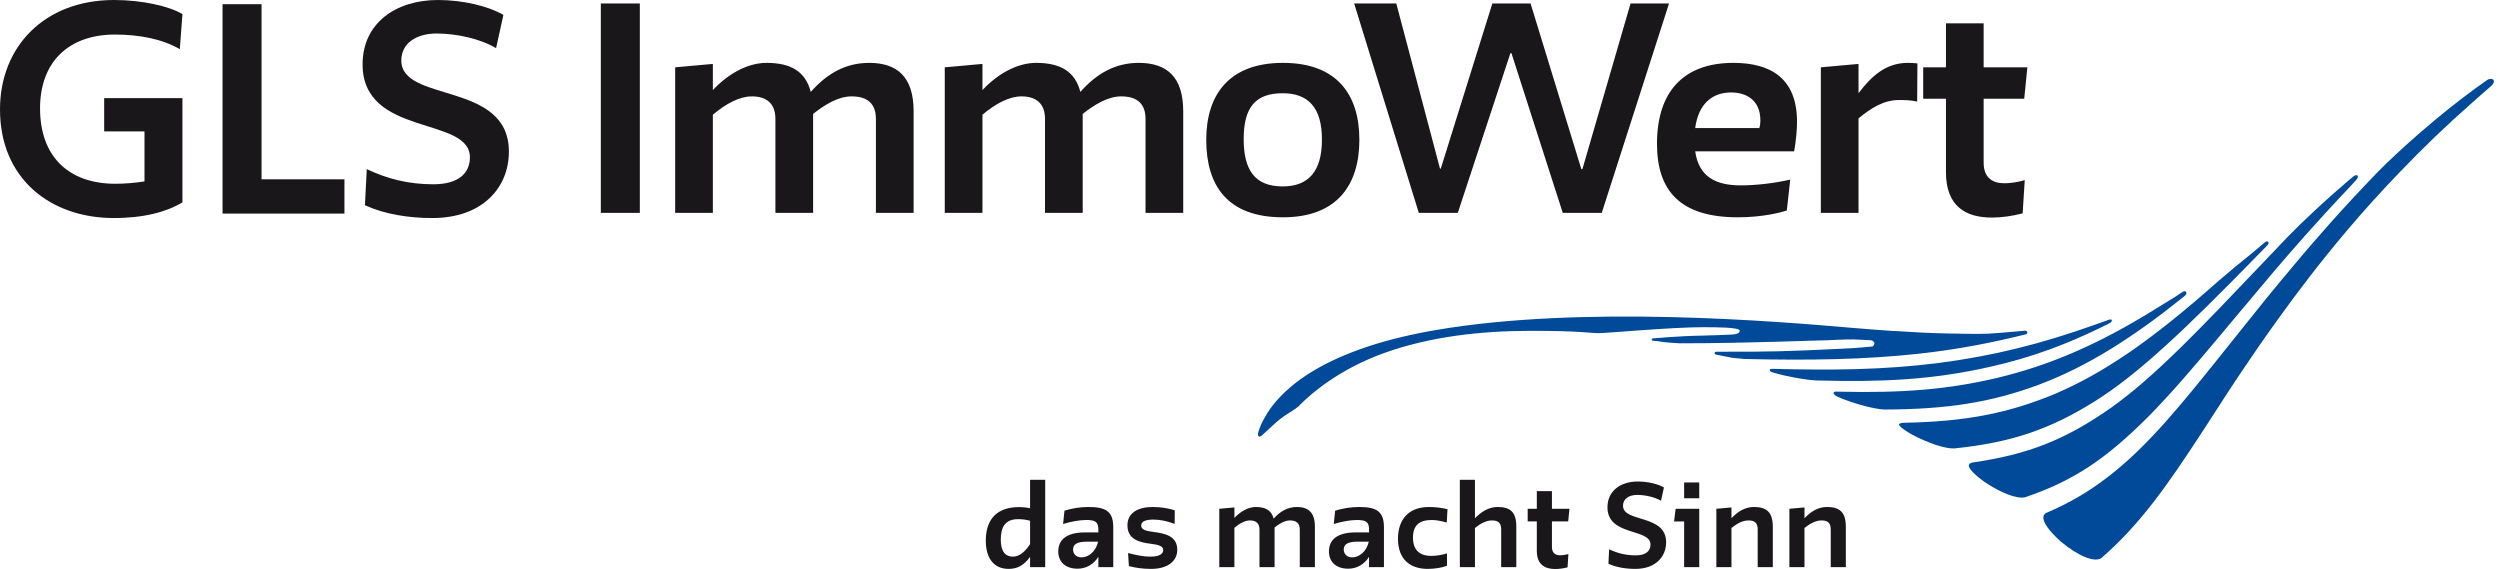 <?xml version="1.0" encoding="UTF-8"?>
<svg xmlns="http://www.w3.org/2000/svg" xmlns:xlink="http://www.w3.org/1999/xlink" version="1.1" id="Ebene_1" x="0px" y="0px" width="410.695px" height="93.478px" viewBox="0 0 410.695 93.478" xml:space="preserve">
<g>
	<defs>
		<rect id="SVGID_1_" y="0.001" width="409.695" height="93.476"></rect>
	</defs>
	<clipPath id="SVGID_2_">
		<use xlink:href="#SVGID_1_" overflow="visible"></use>
	</clipPath>
	<path clip-path="url(#SVGID_2_)" fill="#1A171B" d="M169.219,91.477c-0.965,1.361-2.086,1.98-3.5,1.98   c-2.619,0-3.775-1.963-3.775-4.637c0-2.861,1.225-5.518,5.5-5.518c0.5,0,1.138,0.053,1.775,0.191v-4.672h2.483v14.344h-2.483   V91.477z M166.408,91.442c1.087,0,2.018-0.844,2.811-2.053v-3.844c-0.656-0.172-1.275-0.258-1.966-0.258   c-2.153,0-2.845,1.346-2.845,3.344C164.408,90.942,165.426,91.442,166.408,91.442 M224.902,91.477   c-0.775,1.24-2.017,1.947-3.414,1.947c-2.051,0-3.172-1.168-3.172-2.84c0-2.102,1.639-3.121,4.362-3.121h2.224v-0.504   c0-1.242-0.535-1.535-2.017-1.535c-1.12,0-2.586,0.293-3.776,0.656l0.225-2.189c1.156-0.361,2.568-0.604,3.932-0.604   c2.879,0,4.086,0.725,4.086,3.346v6.533h-2.449V91.477z M222.109,91.563c1.225,0,2.379-0.98,2.758-2.582h-1.844   c-1.775,0-2.275,0.535-2.275,1.295C220.748,91.016,221.3,91.563,222.109,91.563 M180.434,91.477   c-0.775,1.24-2.017,1.947-3.412,1.947c-2.053,0-3.172-1.168-3.172-2.84c0-2.102,1.637-3.121,4.36-3.121h2.224v-0.504   c0-1.242-0.533-1.535-2.017-1.535c-1.121,0-2.586,0.293-3.774,0.656l0.223-2.189c1.156-0.361,2.57-0.604,3.931-0.604   c2.88,0,4.087,0.725,4.087,3.346v6.533h-2.449V91.477z M177.641,91.563c1.225,0,2.379-0.98,2.76-2.582h-1.846   c-1.775,0-2.275,0.535-2.275,1.295C176.279,91.016,176.831,91.563,177.641,91.563 M191.09,90.356c0,0.654-0.637,1.086-2.154,1.086   c-1.103,0-2.154-0.223-3.621-0.586l0.139,2.139c0.88,0.24,2.154,0.463,3.621,0.463c2.896,0,4.326-1.379,4.326-3.137   c0-2.344-2.172-2.707-3.896-2.93c-1.137-0.156-2.034-0.328-2.034-1.053c0-0.672,0.69-0.982,2.034-0.982   c1.121,0,2.259,0.26,3.466,0.707l0.017-2.225c-0.914-0.309-2.188-0.551-3.654-0.551c-2.346,0-4.121,0.949-4.121,3   c0,2.396,2.087,2.809,3.759,3.033C190.143,89.477,191.09,89.633,191.09,90.356 M213.525,93.167h2.483v-6.689   c0-2.275-1.087-3.189-2.931-3.189c-1.569,0-2.793,0.725-3.846,1.914c-0.345-1.346-1.31-1.914-2.914-1.914   c-1.291,0-2.586,0.775-3.532,1.793v-1.725l-2.483,0.225v9.586h2.483V86.7c0.878-0.74,1.774-1.205,2.567-1.205   c1,0,1.553,0.498,1.553,1.482v6.189h2.481v-6.518c0.741-0.586,1.638-1.154,2.534-1.154c1.068,0,1.604,0.498,1.604,1.482V93.167z    M235.223,85.424c0.76,0,1.553,0.174,2.449,0.414l0.12-2.189c-0.948-0.225-1.983-0.361-3.033-0.361   c-3.776,0-5.104,2.535-5.104,5.207c0,3.43,2.035,4.963,4.896,4.963c1.104,0,2.396-0.205,3.155-0.516v-2.035   c-0.775,0.242-1.638,0.414-2.638,0.414c-1.482,0-2.947-0.654-2.947-2.982C232.121,86.338,233.104,85.424,235.223,85.424    M239.82,93.167h2.482v-6.432c0.896-0.723,1.846-1.24,2.793-1.24c0.982,0,1.518,0.361,1.518,1.482v6.189h2.482v-6.672   c0-2.328-0.949-3.207-3.052-3.207c-1.5,0-2.707,0.793-3.741,1.846v-6.311h-2.482V93.167z M250.964,85.649h1.5v4.844   c0,2.26,1.328,2.984,3.017,2.984c0.672,0,1.362-0.104,2.035-0.277l0.137-2.189c-0.379,0.121-0.947,0.209-1.326,0.209   c-0.742,0-1.379-0.312-1.379-1.363v-4.207h2.672l0.207-2.068h-2.879v-2.896h-2.483v2.896h-1.5V85.649z M271.14,89.459   c0,1-0.688,1.775-2.413,1.775c-1.639,0-3.052-0.361-4.38-1l-0.12,2.379c1.275,0.586,2.861,0.844,4.43,0.844   c3.311,0,5.053-1.998,5.053-4.377c0-4.654-7.086-3.189-7.086-6c0-1.121,0.965-1.775,2.328-1.775c1.311,0,2.878,0.344,3.912,0.965   l0.483-2.189c-0.966-0.568-2.638-0.982-4.31-0.982c-2.793,0-4.967,1.535-4.967,4.24C264.07,88.131,271.14,86.735,271.14,89.459    M275.27,83.581h3.879v9.586h-2.483v-7.5h-1.655L275.27,83.581z M276.665,79.254h1.241h1.242v2.602h-2.483V79.254z M281.958,93.167   h2.483v-6.432c0.896-0.723,1.844-1.24,2.791-1.24c0.983,0,1.518,0.361,1.518,1.482v6.189h2.482v-6.639   c0-2.344-0.982-3.24-3.086-3.24c-1.5,0-2.689,0.775-3.705,1.846v-1.777l-2.483,0.225V93.167z M293.957,83.581l2.48-0.225v1.777   c1.019-1.07,2.207-1.846,3.708-1.846c2.104,0,3.085,0.896,3.085,3.24v6.639h-2.48v-6.189c0-1.121-0.535-1.482-1.519-1.482   c-0.948,0-1.896,0.518-2.794,1.24v6.432h-2.48V83.581z"></path>
	<path clip-path="url(#SVGID_2_)" fill="#004A99" d="M338.561,88.981c2.867,2.387,5.542,3.467,6.652,2.691   c3.064-2.674,5.588-5.383,8.45-9.047c2.637-3.4,5.14-7.105,8.317-11.986l1.774-2.738c2.733-4.236,5.833-9.037,10.741-15.838   c2.921-4.031,6.298-8.559,11.179-14.335c2.89-3.394,5.493-6.273,8.448-9.337c3.969-4.151,7.676-7.709,12.023-11.542   c0.389-0.354,2.498-2.225,2.854-2.506c0.707-0.557,0.786-0.987,0.622-1.204c-0.172-0.229-0.649-0.271-1.117,0.064l-0.629,0.447   l-1.088,0.772c-6.057,4.378-12.619,10.227-16.155,13.808c-6.229,6.451-10.427,11.313-14.032,15.609   c-3.412,4.061-5.973,7.266-8.447,10.364l-1.156,1.447c-4.805,6.016-7.979,9.99-11.234,13.65c-3.51,3.916-6.326,6.607-9.411,8.996   c-3.226,2.49-6.365,4.328-10.187,5.955c-0.284,0.152-0.449,0.375-0.484,0.666C335.581,85.78,336.602,87.223,338.561,88.981    M325.879,79.077c2.751,1.891,5.486,2.939,6.807,2.611c7.846-2.67,13.156-6.152,20.302-13.309   c3.511-3.568,6.849-7.432,11.775-13.312l1.671-2.002c0,0,6.825-8.125,6.825-8.127c3.207-3.753,7.103-8.261,12.782-14.254   l1.056-1.15c0.272-0.299,0.298-0.572,0.187-0.688c-0.108-0.114-0.372-0.105-0.716,0.174l-1.004,0.841l-0.157,0.134   c-3.215,2.739-7.073,6.325-9.598,8.924l-2.85,2.994c-6.502,6.826-10.797,11.337-14.732,15.197   c-4.704,4.588-8.053,7.477-11.562,9.971c-7.415,5.176-13.527,7.586-22.557,8.887c-0.393,0.074-0.615,0.217-0.661,0.422   C323.381,76.678,323.615,77.409,325.879,79.077 M314.125,71.401c2.668,1.424,5.449,2.33,6.922,2.268   c9.331-0.975,15.58-3.066,23.052-7.721c3.64-2.307,7.103-5.023,11.576-9.082c4.334-3.928,9.03-8.623,15.203-14.929l0.275-0.277   c0.415-0.421,1.111-1.127,1.312-1.352c0.245-0.281,0.253-0.509,0.156-0.604c-0.103-0.102-0.362-0.084-0.674,0.201   c-0.277,0.252-1.418,1.216-1.734,1.471c-2.146,1.722-4.294,3.505-5.749,4.767c-5.875,5.207-10.494,8.891-14.968,11.949   c-4.213,2.848-7.877,4.885-11.881,6.602c-7.776,3.232-14.744,4.566-24.846,4.758c-0.701,0.037-0.789,0.195-0.802,0.242   C311.938,69.819,312.086,70.241,314.125,71.401 M328.109,62.075c-8.008,1.883-15.33,2.518-26.127,2.268l-0.438-0.01   c-0.166,0-0.303,0.084-0.325,0.203c-0.032,0.186,0.202,0.48,0.96,0.77l0.249,0.107c0,0,0.175,0.074,0.174,0.074   c2.192,0.846,5.209,1.727,7.007,1.791c10.334-0.039,17.397-1.168,25.19-4.025c4.157-1.572,7.84-3.396,11.946-5.914   c3.83-2.379,7.345-4.881,11.394-8.121l0.757-0.607c0.205-0.166,0.287-0.338,0.285-0.475c0-0.066-0.018-0.127-0.051-0.174   c-0.097-0.131-0.318-0.182-0.553-0.025c0,0-1.198,0.797-1.201,0.797l-3.064,1.889c-4.972,3.102-9.383,5.443-13.873,7.371   C336.277,59.764,332.474,61.022,328.109,62.075 M346.914,52.581c-0.055-0.123-0.254-0.139-0.519-0.037l-1.776,0.639   c-9.411,3.371-17.286,5.307-26.332,6.471c-8.949,1.117-17.317,1.189-27.077,0.941c-0.04,0-0.081,0-0.12-0.002   c-0.453-0.014-0.502,0.383,0.041,0.559c0.047,0.016,0.1,0.033,0.154,0.051c2.141,0.637,5.178,1.193,7.062,1.297   c11.24,0.316,18.77-0.205,26.854-1.863c5.422-1.145,11.603-2.768,20.035-6.887l1.36-0.674   C346.858,52.942,346.972,52.711,346.914,52.581 M206.78,71.688c-0.14-0.086-0.163-0.346-0.067-0.695   c0.245-0.812,0.577-1.58,0.988-2.281l0.097-0.174c1.986-3.621,8.263-10.908,27.981-14.301c24.185-4.164,56.217-1.439,68.869-0.348   c2.11,0.18,4.17,0.34,6.127,0.469c0.002,0,1.238,0.059,1.238,0.059l3.635,0.219c1.58,0.072,3.068,0.121,4.434,0.15   c0.001,0,0.406,0.004,0.406,0.004c1.203,0.012,4.388,0.117,6.276,0.018c1.192-0.064,2.705-0.197,4.306-0.342l1.591-0.139   c0.237-0.021,0.346,0.125,0.369,0.256c0.001,0.018,0.005,0.035,0.005,0.051c0,0.117-0.066,0.246-0.225,0.285   c-5.502,1.359-11.014,2.469-17.719,3.207c-8.795,0.934-17.498,1.1-28.621,0.848c0.002,0-0.537-0.07-0.537-0.07   c-1.396-0.084-1.531-0.146-3.802-0.609c-0.073-0.012,0.075,0.021-0.222-0.045s-0.33-0.461,0.055-0.473   c0.256,0.002,0.532,0.002,0.532,0.002c8.912,0.031,11.272-0.09,18.856-0.434l3.371-0.172l2.807-0.246   c0.279-0.021,0.399-0.42,0.396-0.543c-0.002-0.137-0.209-0.48-0.663-0.494c-0.104,0.004-1.722-0.084-2.725-0.129   c-1.04-0.043-4.236,0.133-4.236,0.133c-1.724,0-12.913,0.504-24.352,0.504c-0.495,0-2.763-0.184-3.222-0.285   c-0.461-0.104-1.207-0.135-1.207-0.135c-0.246-0.053-0.221-0.379,0.043-0.391c0,0,4.367-0.404,8.361-0.461   c0.617-0.01,3.709-0.113,4.564-0.166c0.663-0.041,1.312-0.172,1.312-0.631c0-0.574-3.865-0.576-6.123-0.576   c-5.101,0-15.709,0.977-16.99,0.977c-1.713,0-2.76-0.381-11.182-0.381c-8.098,0-16.459,0.914-23.986,3.596   c-7.592,2.703-12.203,6.801-13.834,8.436l-0.157,0.16l-0.272,0.268c-0.312,0.268-0.734,0.535-1.223,0.844   c-0.751,0.475-1.602,1.018-2.443,1.779l-1.225,1.125l-1.045,0.959C207.119,71.696,206.904,71.766,206.78,71.688"></path>
	<path clip-path="url(#SVGID_2_)" fill="#1A171B" d="M17.114,21.586h6.622v8.213c-1.634,0.259-3.225,0.388-4.773,0.388   c-7.74,0-12.384-4.516-12.384-12.384c0-7.697,4.773-12.127,12.298-12.127c3.999,0,7.826,0.731,10.664,2.408l0.43-5.762   C27.778,0.989,23.263,0,18.748,0C7.31,0,0,7.654,0,17.975c0,11.438,8.342,17.845,18.705,17.845c4.988,0,8.729-1.032,11.266-2.58   V16.125H17.114V21.586z"></path>
</g>
<polygon fill="#1A171B" points="36.56,35.088 56.584,35.088 56.584,29.455 42.967,29.455 42.967,0.688 36.56,0.688 "></polygon>
<g>
	<defs>
		<rect id="SVGID_3_" x="1" y="0.001" width="409.695" height="93.476"></rect>
	</defs>
	<clipPath id="SVGID_4_">
		<use xlink:href="#SVGID_3_" overflow="visible"></use>
	</clipPath>
	<path clip-path="url(#SVGID_4_)" fill="#1A171B" d="M77.195,25.844c0,2.493-1.721,4.429-6.021,4.429   c-4.085,0-7.61-0.903-10.922-2.494l-0.302,5.934c3.183,1.462,7.139,2.107,11.052,2.107c8.256,0,12.599-4.988,12.599-10.922   c0-11.61-17.673-7.955-17.673-14.964c0-2.795,2.408-4.43,5.806-4.43c3.268,0,7.181,0.86,9.76,2.408l1.205-5.461   C80.291,1.032,76.119,0,71.949,0c-6.967,0-12.385,3.827-12.385,10.578C59.564,22.532,77.195,19.049,77.195,25.844"></path>
	<path clip-path="url(#SVGID_4_)" fill="#1A171B" d="M315.938,16.22h3.74v12.083c0,5.633,3.312,7.438,7.525,7.438   c1.677,0,3.396-0.258,5.074-0.688l0.344-5.461c-0.946,0.301-2.365,0.516-3.312,0.516c-1.849,0-3.439-0.773-3.439-3.396V16.22h6.665   l0.516-5.16h-7.181V3.836h-6.192v7.224h-3.74V16.22z M299.124,34.968h6.192V19.444c2.149-1.763,4.171-3.01,6.665-3.01   c0.816,0,1.892,0,2.967,0.258l0.043-6.277c-0.517-0.044-0.989-0.087-1.548-0.087c-3.655,0-6.021,2.193-8.127,4.988v-4.815   l-6.192,0.559V34.968z M284.375,15.188c2.451,0,4.816,1.204,4.816,4.601c0,0.388-0.043,0.86-0.172,1.247h-10.535   C279,17.079,281.279,15.188,284.375,15.188 M294.738,24.862c0.301-1.677,0.473-3.482,0.473-4.858c0-7.182-4.386-9.676-10.449-9.676   c-8.428,0-12.556,4.988-12.556,13.287c0,7.783,3.87,12.083,13.287,12.083c4.128,0,7.138-0.816,8.041-1.118l0.559-5.073   c-2.666,0.602-5.633,0.945-8.127,0.945c-3.999,0-6.88-1.333-7.481-5.59H294.738z M274.186,0.567h-6.321l-7.912,27.219h-0.173   l-8.342-27.219h-6.277L236.689,27.7h-0.129l-7.182-27.133h-6.923l10.621,34.4h6.407l8.643-26.23h0.172l8.428,26.23h6.407   L274.186,0.567z M204.309,22.842c0-5.16,1.893-7.525,6.407-7.525c4.171,0,6.45,2.322,6.45,7.611c0,5.203-2.193,7.697-6.45,7.697   C206.029,30.625,204.309,27.786,204.309,22.842 M198.16,22.971c0,7.567,3.525,12.728,12.599,12.728   c8.901,0,12.556-5.332,12.556-12.728c0-7.439-3.697-12.643-12.556-12.643S198.16,15.574,198.16,22.971 M188.186,34.968h6.191   V18.283c0-5.676-2.709-7.955-7.311-7.955c-3.912,0-6.965,1.807-9.588,4.773c-0.86-3.354-3.269-4.773-7.268-4.773   c-3.225,0-6.449,1.936-8.814,4.473v-4.3l-6.192,0.559v23.908h6.192V18.843c2.192-1.85,4.429-3.01,6.406-3.01   c2.494,0,3.87,1.246,3.87,3.697v15.438h6.192V18.714c1.849-1.462,4.085-2.881,6.32-2.881c2.666,0,4,1.246,4,3.697V34.968z    M143.895,34.968h6.192V18.283c0-5.676-2.709-7.955-7.31-7.955c-3.912,0-6.967,1.807-9.588,4.773   c-0.861-3.354-3.269-4.773-7.269-4.773c-3.224,0-6.45,1.936-8.813,4.473v-4.3l-6.192,0.559v23.908h6.192V18.843   c2.191-1.85,4.429-3.01,6.406-3.01c2.494,0,3.869,1.246,3.869,3.697v15.438h6.193V18.714c1.848-1.462,4.084-2.881,6.32-2.881   c2.666,0,3.998,1.246,3.998,3.697V34.968z M98.703,34.968h6.406v-34.4h-6.406V34.968z"></path>
</g>
</svg>
